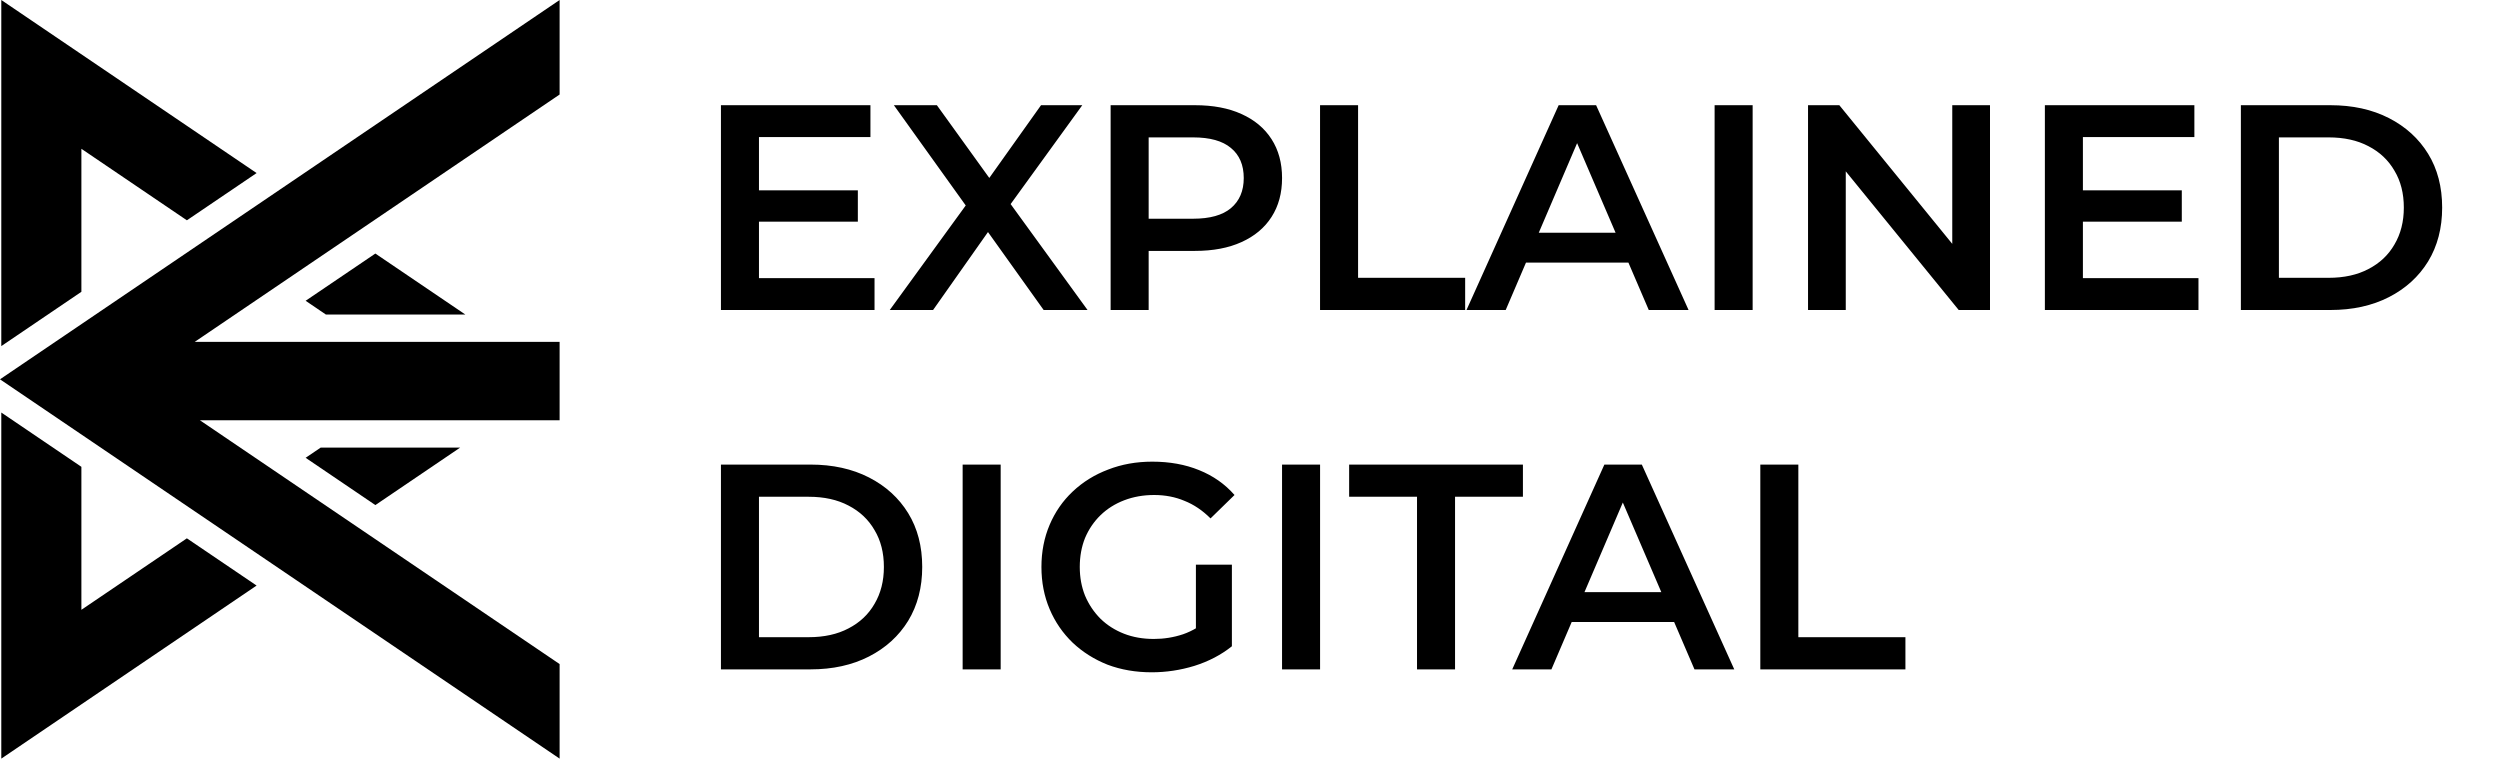 <svg width="160" height="49" viewBox="0 0 160 49" fill="none" xmlns="http://www.w3.org/2000/svg">
<path d="M0.083 22.15L5.209 18.675V9.523L11.96 14.099L16.422 11.076L0.083 0V6.049V22.15Z" fill="black"/>
<path d="M11.96 34.453L5.209 39.027V29.877L0.083 26.402V42.501V48.552L16.422 37.476L11.96 34.453Z" fill="black"/>
<path d="M20.526 28.645L19.56 29.299L24.023 32.325L29.451 28.645H20.526Z" fill="black"/>
<path d="M19.56 19.25L20.858 20.131H29.783L24.023 16.227L19.56 19.25Z" fill="black"/>
<path d="M35.815 42.501L12.795 26.898H35.815V21.879H12.463L35.815 6.049V0L0 24.276L35.815 48.552V42.501Z" fill="black"/>
<path d="M48.386 12.182H54.902V14.185H48.386V12.182ZM48.574 17.799H55.97V19.84H46.14V6.733H55.708V8.774H48.574V17.799ZM56.945 19.84L62.469 12.238V14.073L57.208 6.733H59.96L63.873 12.163L62.75 12.182L66.626 6.733H69.266L64.042 13.942V12.182L69.603 19.84H66.794L62.675 14.073H63.779L59.717 19.84H56.945ZM71.08 19.84V6.733H76.473C77.634 6.733 78.626 6.92 79.45 7.295C80.286 7.669 80.929 8.206 81.378 8.905C81.828 9.604 82.052 10.434 82.052 11.395C82.052 12.357 81.828 13.187 81.378 13.886C80.929 14.585 80.286 15.121 79.45 15.496C78.626 15.87 77.634 16.058 76.473 16.058H72.428L73.514 14.915V19.84H71.08ZM73.514 15.178L72.428 13.998H76.361C77.434 13.998 78.239 13.773 78.776 13.324C79.325 12.862 79.6 12.219 79.6 11.395C79.6 10.559 79.325 9.916 78.776 9.467C78.239 9.017 77.434 8.793 76.361 8.793H72.428L73.514 7.594V15.178ZM84.483 19.84V6.733H86.917V17.78H93.77V19.84H84.483ZM93.856 19.84L99.754 6.733H102.151L108.068 19.84H105.521L100.447 8.025H101.421L96.365 19.84H93.856ZM96.572 16.807L97.227 14.897H104.304L104.96 16.807H96.572ZM109.735 19.84V6.733H112.169V19.84H109.735ZM115.714 19.84V6.733H117.717L125.937 16.825H124.945V6.733H127.36V19.84H125.357L117.137 9.748H118.129V19.84H115.714ZM133.119 12.182H139.635V14.185H133.119V12.182ZM133.306 17.799H140.702V19.84H130.872V6.733H140.44V8.774H133.306V17.799ZM143.416 19.84V6.733H149.145C150.568 6.733 151.816 7.008 152.89 7.557C153.963 8.106 154.8 8.868 155.399 9.841C155.998 10.815 156.298 11.963 156.298 13.287C156.298 14.597 155.998 15.746 155.399 16.732C154.8 17.705 153.963 18.467 152.89 19.016C151.816 19.565 150.568 19.84 149.145 19.84H143.416ZM145.85 17.78H149.033C150.019 17.78 150.868 17.593 151.579 17.218C152.303 16.844 152.859 16.32 153.246 15.646C153.645 14.972 153.845 14.185 153.845 13.287C153.845 12.375 153.645 11.589 153.246 10.927C152.859 10.253 152.303 9.729 151.579 9.355C150.868 8.98 150.019 8.793 149.033 8.793H145.85V17.78ZM46.14 42.84V29.733H51.869C53.292 29.733 54.54 30.008 55.614 30.557C56.687 31.106 57.524 31.868 58.123 32.841C58.722 33.815 59.022 34.963 59.022 36.286C59.022 37.597 58.722 38.746 58.123 39.732C57.524 40.705 56.687 41.467 55.614 42.016C54.54 42.565 53.292 42.84 51.869 42.84H46.14ZM48.574 40.78H51.757C52.743 40.78 53.592 40.593 54.303 40.218C55.027 39.844 55.583 39.32 55.97 38.646C56.369 37.972 56.569 37.185 56.569 36.286C56.569 35.375 56.369 34.589 55.97 33.927C55.583 33.253 55.027 32.729 54.303 32.355C53.592 31.98 52.743 31.793 51.757 31.793H48.574V40.78ZM61.609 42.84V29.733H64.043V42.84H61.609ZM73.711 43.027C72.687 43.027 71.745 42.865 70.883 42.54C70.034 42.203 69.292 41.735 68.655 41.136C68.019 40.524 67.525 39.807 67.176 38.983C66.826 38.159 66.652 37.26 66.652 36.286C66.652 35.313 66.826 34.414 67.176 33.59C67.525 32.766 68.019 32.055 68.655 31.456C69.304 30.844 70.059 30.376 70.921 30.052C71.782 29.715 72.725 29.546 73.748 29.546C74.859 29.546 75.858 29.727 76.744 30.089C77.643 30.451 78.398 30.981 79.009 31.68L77.474 33.178C76.962 32.667 76.407 32.292 75.808 32.055C75.221 31.805 74.572 31.68 73.86 31.68C73.174 31.68 72.537 31.793 71.951 32.017C71.364 32.242 70.858 32.56 70.434 32.972C70.01 33.384 69.679 33.871 69.442 34.433C69.217 34.995 69.105 35.612 69.105 36.286C69.105 36.948 69.217 37.56 69.442 38.121C69.679 38.683 70.01 39.176 70.434 39.601C70.858 40.013 71.358 40.331 71.932 40.556C72.506 40.78 73.143 40.893 73.842 40.893C74.491 40.893 75.115 40.793 75.714 40.593C76.326 40.381 76.906 40.031 77.455 39.544L78.841 41.361C78.154 41.91 77.356 42.328 76.444 42.615C75.546 42.89 74.634 43.027 73.711 43.027ZM76.538 41.042V36.137H78.841V41.361L76.538 41.042ZM82.051 42.84V29.733H84.485V42.84H82.051ZM90.689 42.84V31.793H86.345V29.733H97.467V31.793H93.123V42.84H90.689ZM96.782 42.84L102.68 29.733H105.077L110.993 42.84H108.447L103.373 31.025H104.347L99.291 42.84H96.782ZM99.497 39.807L100.152 37.897H107.23L107.885 39.807H99.497ZM112.66 42.84V29.733H115.094V40.78H121.947V42.84H112.66Z" fill="black"/>
</svg>

